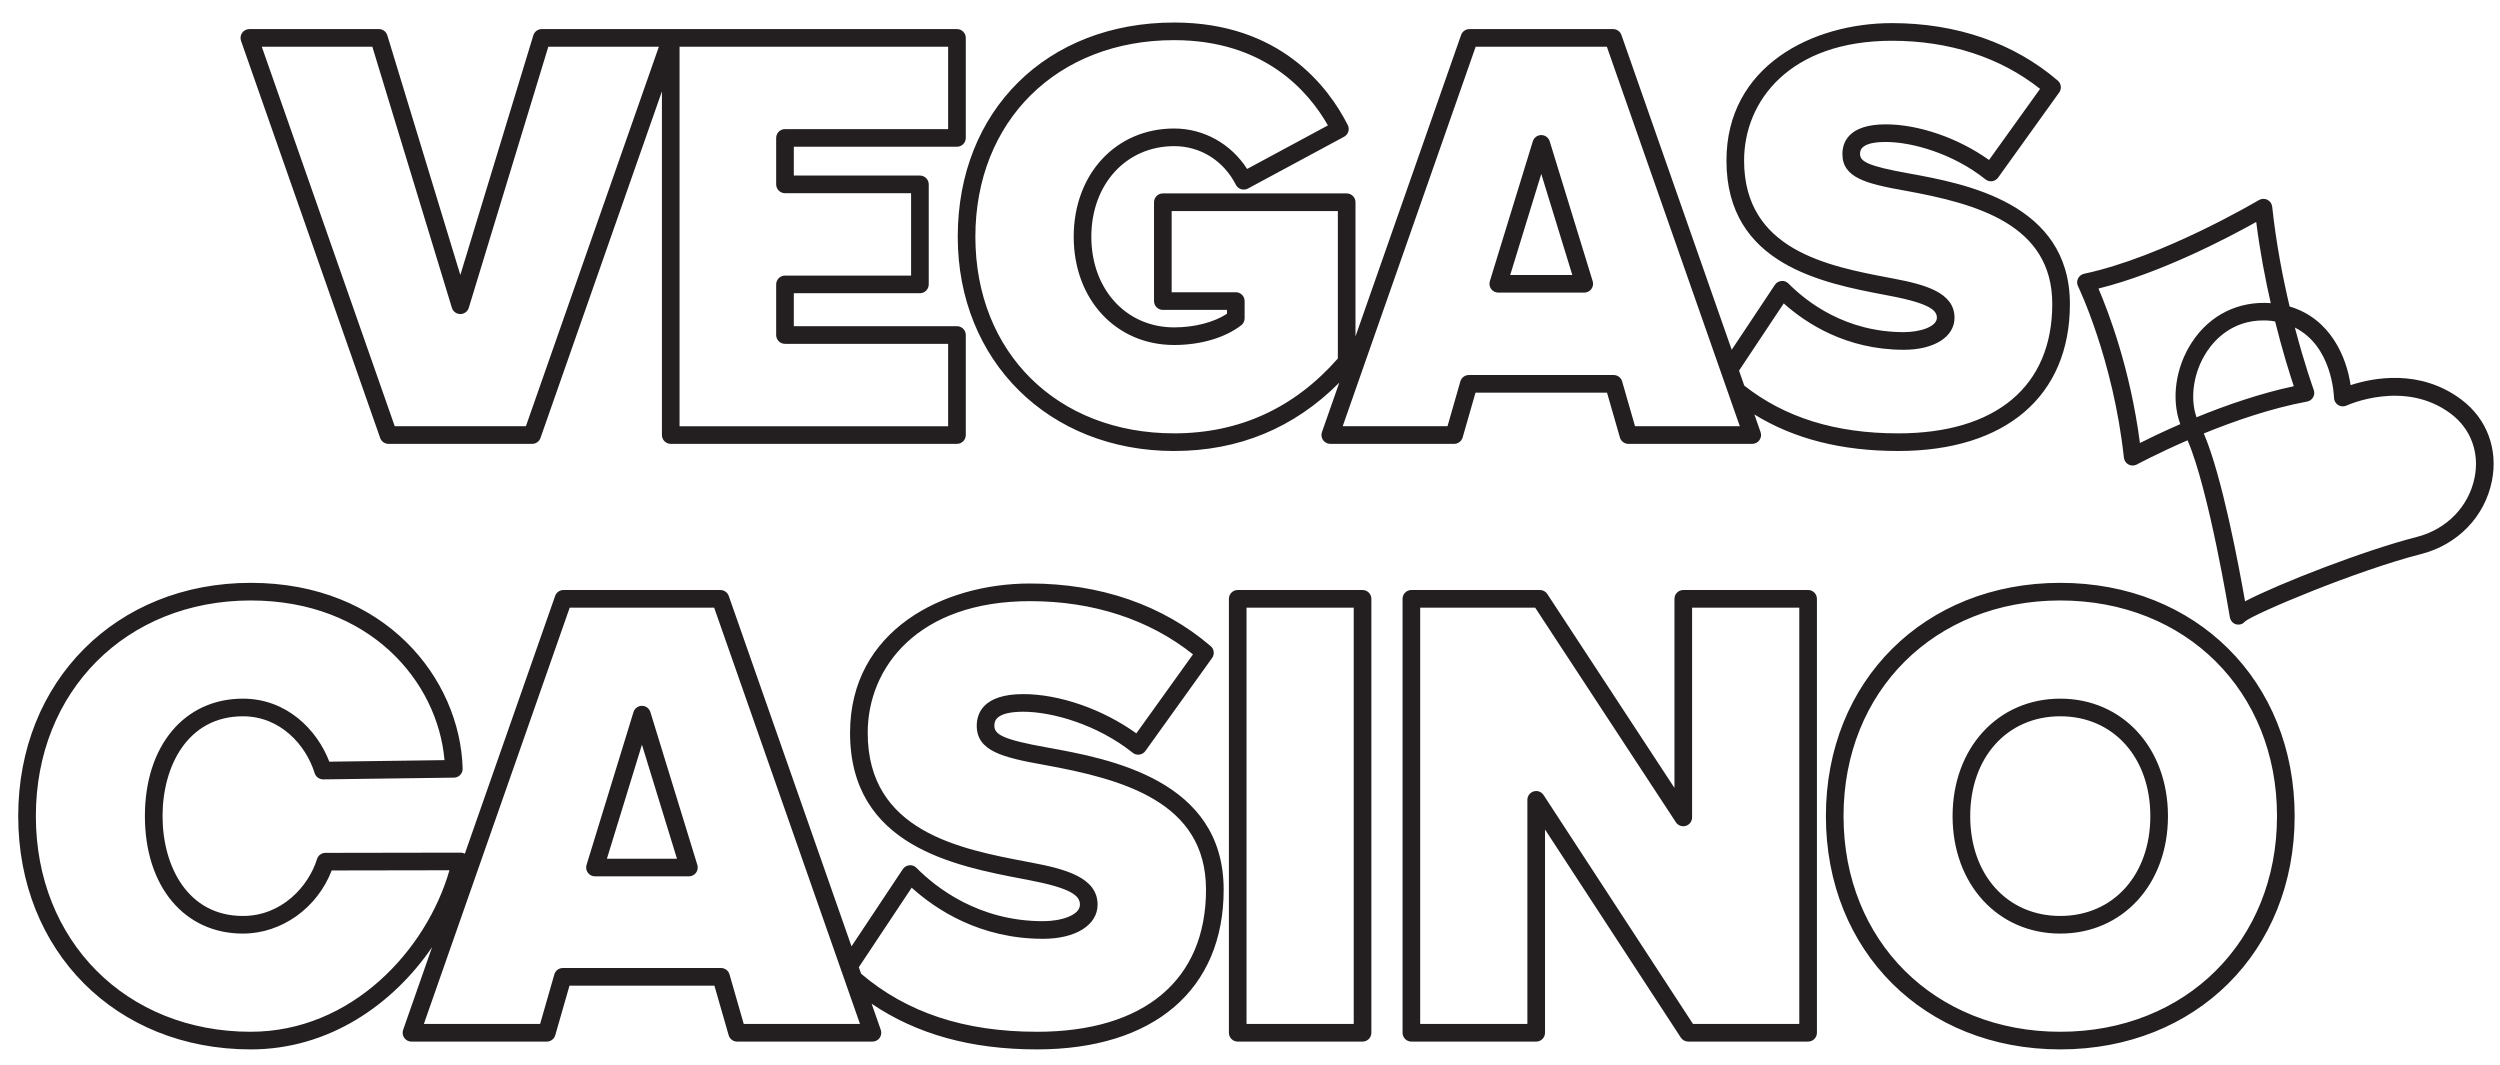 <?xml version="1.0" encoding="UTF-8"?>
<svg id="Layer_1" xmlns="http://www.w3.org/2000/svg" version="1.1" viewBox="0 0 226.733 96.567">
  <!-- Generator: Adobe Illustrator 29.2.1, SVG Export Plug-In . SVG Version: 2.1.0 Build 116)  -->
  <defs>
    <style>
      .st0 {
        fill: #231f20;
      }
    </style>
  </defs>
  <path class="st0" d="M163.983,53.51h-11.321c-.441,0-.8.358-.8.8v17.147l-11.533-17.586c-.147-.226-.399-.361-.669-.361h-11.658c-.441,0-.8.358-.8.8v39.356c0,.441.358.8.8.8h11.321c.441,0,.8-.358.8-.8v-18.435l12.317,18.872c.147.226.399.362.67.362h10.873c.441,0,.8-.358.8-.8v-39.356c0-.441-.358-.8-.8-.8ZM163.183,92.866h-9.64l-13.551-20.762c-.193-.297-.559-.431-.898-.329-.339.101-.571.413-.571.767v20.324h-9.722v-37.757h10.427l12.765,19.465c.193.296.562.43.897.328.339-.102.571-.413.571-.767v-19.026h9.722v37.757ZM95.016,67.801c-4.135-.735-4.833-1.207-4.833-1.985,0-.312,0-1.266,2.619-1.266s6.707,1.15,9.926,3.72c.171.138.394.204.608.167.218-.029.413-.147.541-.325l6.053-8.438c.241-.338.186-.804-.129-1.073-4.327-3.717-9.992-5.681-16.383-5.681-7.862,0-16.324,4.238-16.324,13.545,0,10.264,9.479,12.068,15.752,13.263l.479.092c3.833.733,4.618,1.419,4.618,2.223,0,.976-1.725,1.502-3.348,1.502-5.825,0-9.693-3.031-11.481-4.838-.169-.171-.406-.263-.646-.233-.239.022-.456.152-.589.353l-4.654,7-11.133-31.781c-.112-.32-.415-.535-.755-.535h-14.235c-.34,0-.643.215-.755.535l-8.188,23.374c-.112-.057-.235-.092-.363-.092h0l-12.282.021c-.351,0-.659.229-.763.562-.772,2.485-3.204,5.161-6.719,5.161-5.036,0-7.29-4.547-7.29-9.054s2.254-9.055,7.29-9.055c3.387,0,5.709,2.592,6.507,5.161.105.339.426.56.774.562l11.858-.159c.214-.003.418-.092.566-.246s.229-.362.223-.576c-.228-8.166-7.04-16.845-19.22-16.845S1.652,61.758,1.652,74.018s8.868,21.156,21.088,21.156c7.101,0,12.895-4.075,16.447-9.27l-2.626,7.497c-.086.245-.048.516.103.728.149.212.393.337.652.337h12.273c.356,0,.671-.236.769-.579l1.291-4.495h13.143l1.292,4.495c.099.343.412.579.769.579h12.273c.26,0,.503-.125.652-.337.15-.212.188-.482.103-.728l-.83-2.37c4.088,2.766,9.016,4.142,14.987,4.142,10.607,0,16.94-5.416,16.94-14.489,0-9.98-10.381-11.869-15.96-12.884ZM22.74,93.574c-11.292,0-19.488-8.225-19.488-19.557s8.196-19.558,19.488-19.558c10.763,0,16.953,7.314,17.574,14.479l-10.447.141c-1.126-2.931-3.89-5.716-7.836-5.716-5.317,0-8.89,4.281-8.89,10.654s3.572,10.653,8.89,10.653c3.516,0,6.747-2.326,8.052-5.725l10.68-.018c-2.091,7.272-8.891,14.646-18.022,14.646ZM67.453,92.866l-1.292-4.495c-.099-.343-.412-.579-.769-.579h-14.348c-.356,0-.671.236-.769.579l-1.291,4.495h-10.543l13.227-37.757h13.101l13.227,37.757h-10.543ZM94.036,93.574c-6.571,0-11.792-1.735-15.94-5.264l-.207-.592,4.795-7.211c2.188,1.98,6.189,4.637,11.912,4.637,2.959,0,4.947-1.246,4.947-3.102,0-2.456-2.923-3.222-5.917-3.795l-.48-.091c-6.099-1.162-14.451-2.752-14.451-11.691,0-5.945,4.553-11.945,14.725-11.945,5.727,0,10.818,1.667,14.776,4.827l-5.139,7.164c-3.025-2.181-6.963-3.561-10.254-3.561-3.671,0-4.219,1.795-4.219,2.865,0,2.3,2.324,2.88,6.148,3.561,7.086,1.288,14.645,3.331,14.645,11.309,0,8.191-5.592,12.89-15.341,12.89ZM106.488,40.902c5.857,0,10.883-2.087,14.975-6.195l-1.571,4.483c-.086.245-.048.516.103.728.149.211.393.337.652.337h11.235c.356,0,.671-.236.769-.579l1.167-4.065h11.928l1.168,4.065c.098.343.412.579.769.579h11.234c.26,0,.503-.125.652-.337.15-.212.188-.482.103-.728l-.561-1.6c3.608,2.223,7.912,3.312,13.041,3.312,9.752,0,15.574-4.982,15.574-13.328,0-9.192-9.538-10.925-14.664-11.857-3.715-.661-4.368-1.091-4.368-1.75,0-.27,0-1.091,2.329-1.091,2.388,0,6.11,1.048,9.043,3.39.171.137.394.203.608.167.218-.029.413-.147.541-.325l5.541-7.723c.241-.338.186-.804-.129-1.074-3.974-3.411-9.175-5.214-15.04-5.214-7.229,0-15.01,3.9-15.01,12.464,0,9.45,8.711,11.107,14.476,12.204l.436.084c3.667.702,4.173,1.36,4.173,1.968,0,.817-1.524,1.307-2.997,1.307-5.308,0-8.832-2.762-10.461-4.407-.168-.171-.409-.263-.646-.233-.239.022-.456.152-.589.353l-3.915,5.887-10.002-28.55c-.112-.32-.415-.535-.755-.535h-13.03c-.34,0-.643.215-.755.535l-9.578,27.337v-12.168c0-.441-.358-.8-.8-.8h-16.672c-.441,0-.8.358-.8.8v8.964c0,.441.358.8.8.8h5.817v.354c-1.192.776-2.948,1.232-4.792,1.232-4.352,0-7.511-3.456-7.511-8.218s3.159-8.219,7.511-8.219c2.386,0,4.479,1.311,5.598,3.506.098.192.269.336.475.4.204.063.428.042.618-.06l8.721-4.698c.382-.206.53-.68.333-1.066-1.764-3.472-6.155-9.294-15.744-9.294-11.557,0-19.627,7.99-19.627,19.431,0,11.259,8.254,19.43,19.627,19.43ZM161.774,27.515c2.023,1.814,5.681,4.208,10.891,4.208,2.75,0,4.597-1.168,4.597-2.906,0-2.299-2.703-3.01-5.472-3.54l-.438-.083c-5.56-1.058-13.175-2.507-13.175-10.633,0-5.407,4.146-10.864,13.41-10.864,5.202,0,9.829,1.506,13.433,4.362l-4.627,6.45c-2.772-1.98-6.364-3.232-9.37-3.232-3.419,0-3.929,1.686-3.929,2.69,0,2.157,2.148,2.695,5.685,3.325,6.458,1.174,13.348,3.033,13.348,10.282,0,7.453-5.094,11.729-13.975,11.729-5.692,0-10.27-1.432-13.957-4.328l-.477-1.361,4.056-6.099ZM133.834,4.236h11.896l12.059,34.419h-9.504l-1.168-4.065c-.098-.343-.412-.579-.769-.579h-13.133c-.356,0-.671.236-.769.579l-1.167,4.065h-9.505l12.06-34.419ZM106.488,3.642c8.125,0,12.14,4.563,13.947,7.731l-7.331,3.95c-1.461-2.282-3.93-3.669-6.616-3.669-5.279,0-9.11,4.129-9.11,9.818s3.831,9.817,9.11,9.817c2.388,0,4.604-.65,6.079-1.785.197-.151.312-.386.312-.634v-1.566c0-.441-.358-.8-.8-.8h-5.817v-7.364h15.072v13.373c-3.957,4.505-8.951,6.789-14.847,6.789-10.614,0-18.027-7.332-18.027-17.83s7.413-17.831,18.027-17.831ZM135.883,26.538h7.798c.254,0,.492-.12.644-.324.15-.204.195-.468.121-.711l-3.899-12.689c-.104-.336-.413-.564-.765-.564s-.661.229-.765.564l-3.898,12.689c-.074.243-.029.507.121.711.151.204.39.324.644.324ZM139.782,15.773l2.816,9.166h-5.632l2.815-9.166ZM34.478,39.72c.112.32.415.535.755.535h13.03c.34,0,.643-.215.755-.535l11.014-31.434v31.169c0,.441.358.8.8.8h25.958c.441,0,.8-.358.8-.8v-9.072c0-.441-.358-.8-.8-.8h-14.796v-2.99h11.437c.441,0,.8-.358.8-.8v-9.072c0-.441-.358-.8-.8-.8h-11.437v-2.612h14.796c.441,0,.8-.358.8-.8V3.437c0-.441-.358-.8-.8-.8h-37.654c-.352,0-.663.229-.766.566l-6.621,21.734-6.622-21.734c-.103-.337-.414-.566-.766-.566h-11.747c-.26,0-.503.126-.652.337-.15.212-.188.482-.103.728l12.619,36.019ZM61.631,4.236h24.358v7.473h-14.796c-.441,0-.8.358-.8.8v4.212c0,.441.358.8.8.8h11.437v7.473h-11.437c-.441,0-.8.358-.8.8v4.59c0,.441.358.8.8.8h14.796v7.473h-24.358V4.236ZM33.768,4.236l7.215,23.68c.103.337.414.566.766.566s.663-.229.766-.566l7.214-23.68h10.027l-12.06,34.419h-11.896L23.742,4.236h10.026ZM123.574,53.51h-11.321c-.441,0-.8.358-.8.8v39.356c0,.441.358.8.8.8h11.321c.441,0,.8-.358.8-.8v-39.356c0-.441-.358-.8-.8-.8ZM122.774,92.866h-9.722v-37.757h9.722v37.757ZM186.853,63.363c-5.66,0-9.768,4.48-9.768,10.654s4.107,10.653,9.768,10.653,9.767-4.48,9.767-10.653-4.107-10.654-9.767-10.654ZM186.853,83.071c-4.809,0-8.168-3.723-8.168-9.054s3.359-9.055,8.168-9.055,8.167,3.724,8.167,9.055-3.358,9.054-8.167,9.054ZM58.984,64.577c-.104-.335-.413-.564-.765-.564s-.661.229-.765.564l-4.259,13.866c-.074.243-.029.507.121.711.151.204.39.324.644.324h8.519c.254,0,.492-.12.644-.324.15-.204.195-.468.121-.711l-4.26-13.866ZM55.043,77.879l3.176-10.342,3.177,10.342h-6.353ZM186.853,52.86c-12.317,0-21.257,8.897-21.257,21.157s8.939,21.156,21.257,21.156,21.256-8.897,21.256-21.156-8.939-21.157-21.256-21.157ZM186.853,93.574c-11.39,0-19.657-8.225-19.657-19.557s8.268-19.558,19.657-19.558,19.656,8.226,19.656,19.558-8.267,19.557-19.656,19.557ZM223.266,36.266c-3.803-2.881-8.128-1.979-10.083-1.337-.36-2.523-1.822-6.04-5.53-7.131-.621-2.623-1.224-5.74-1.581-9.051-.028-.271-.194-.508-.438-.63-.245-.122-.533-.11-.768.029-.086.051-8.727,5.174-15.85,6.681-.24.051-.444.21-.553.432s-.108.48,0,.702c.032.065,3.198,6.63,4.159,15.546.028.265.188.499.424.623.116.061.243.091.371.091.132,0,.263-.032.382-.097.038-.021,1.884-1.013,4.598-2.192,1.926,4.43,3.81,15.896,3.83,16.018.052.312.259.589.564.669.075.02.15.029.224.029.225,0,.434-.093.582-.279.818-.704,10.075-4.611,15.995-6.125,3.299-.845,5.753-3.378,6.404-6.611.58-2.878-.441-5.632-2.731-7.367ZM197.735,38.466c-1.557.677-2.832,1.295-3.658,1.712-.883-6.783-2.89-11.983-3.762-14.008,5.704-1.414,11.873-4.675,14.309-6.039.336,2.655.815,5.159,1.317,7.362-2.903-.218-5.501,1.052-7.126,3.513-1.522,2.302-1.911,5.189-1.079,7.461ZM200.149,31.887c.719-1.088,2.309-2.826,5.127-2.826.205,0,.417.009.637.028.151.013.282.047.425.068.669,2.684,1.326,4.765,1.695,5.87-3.131.667-6.246,1.764-8.825,2.818-.617-1.781-.271-4.124.941-5.958ZM224.429,43.317c-.529,2.626-2.534,4.687-5.232,5.377-4.795,1.227-12.557,4.251-15.586,5.84-.537-3.075-2.081-11.365-3.741-15.222,2.751-1.122,6.11-2.289,9.365-2.892.232-.043.434-.186.55-.391.117-.206.137-.452.055-.673-.015-.041-.819-2.244-1.71-5.648,3.38,1.687,3.543,6.143,3.548,6.366.006.271.149.521.38.663.229.142.519.159.762.044.053-.026,5.278-2.423,9.48.761,1.79,1.355,2.586,3.515,2.13,5.775Z"/>
</svg>